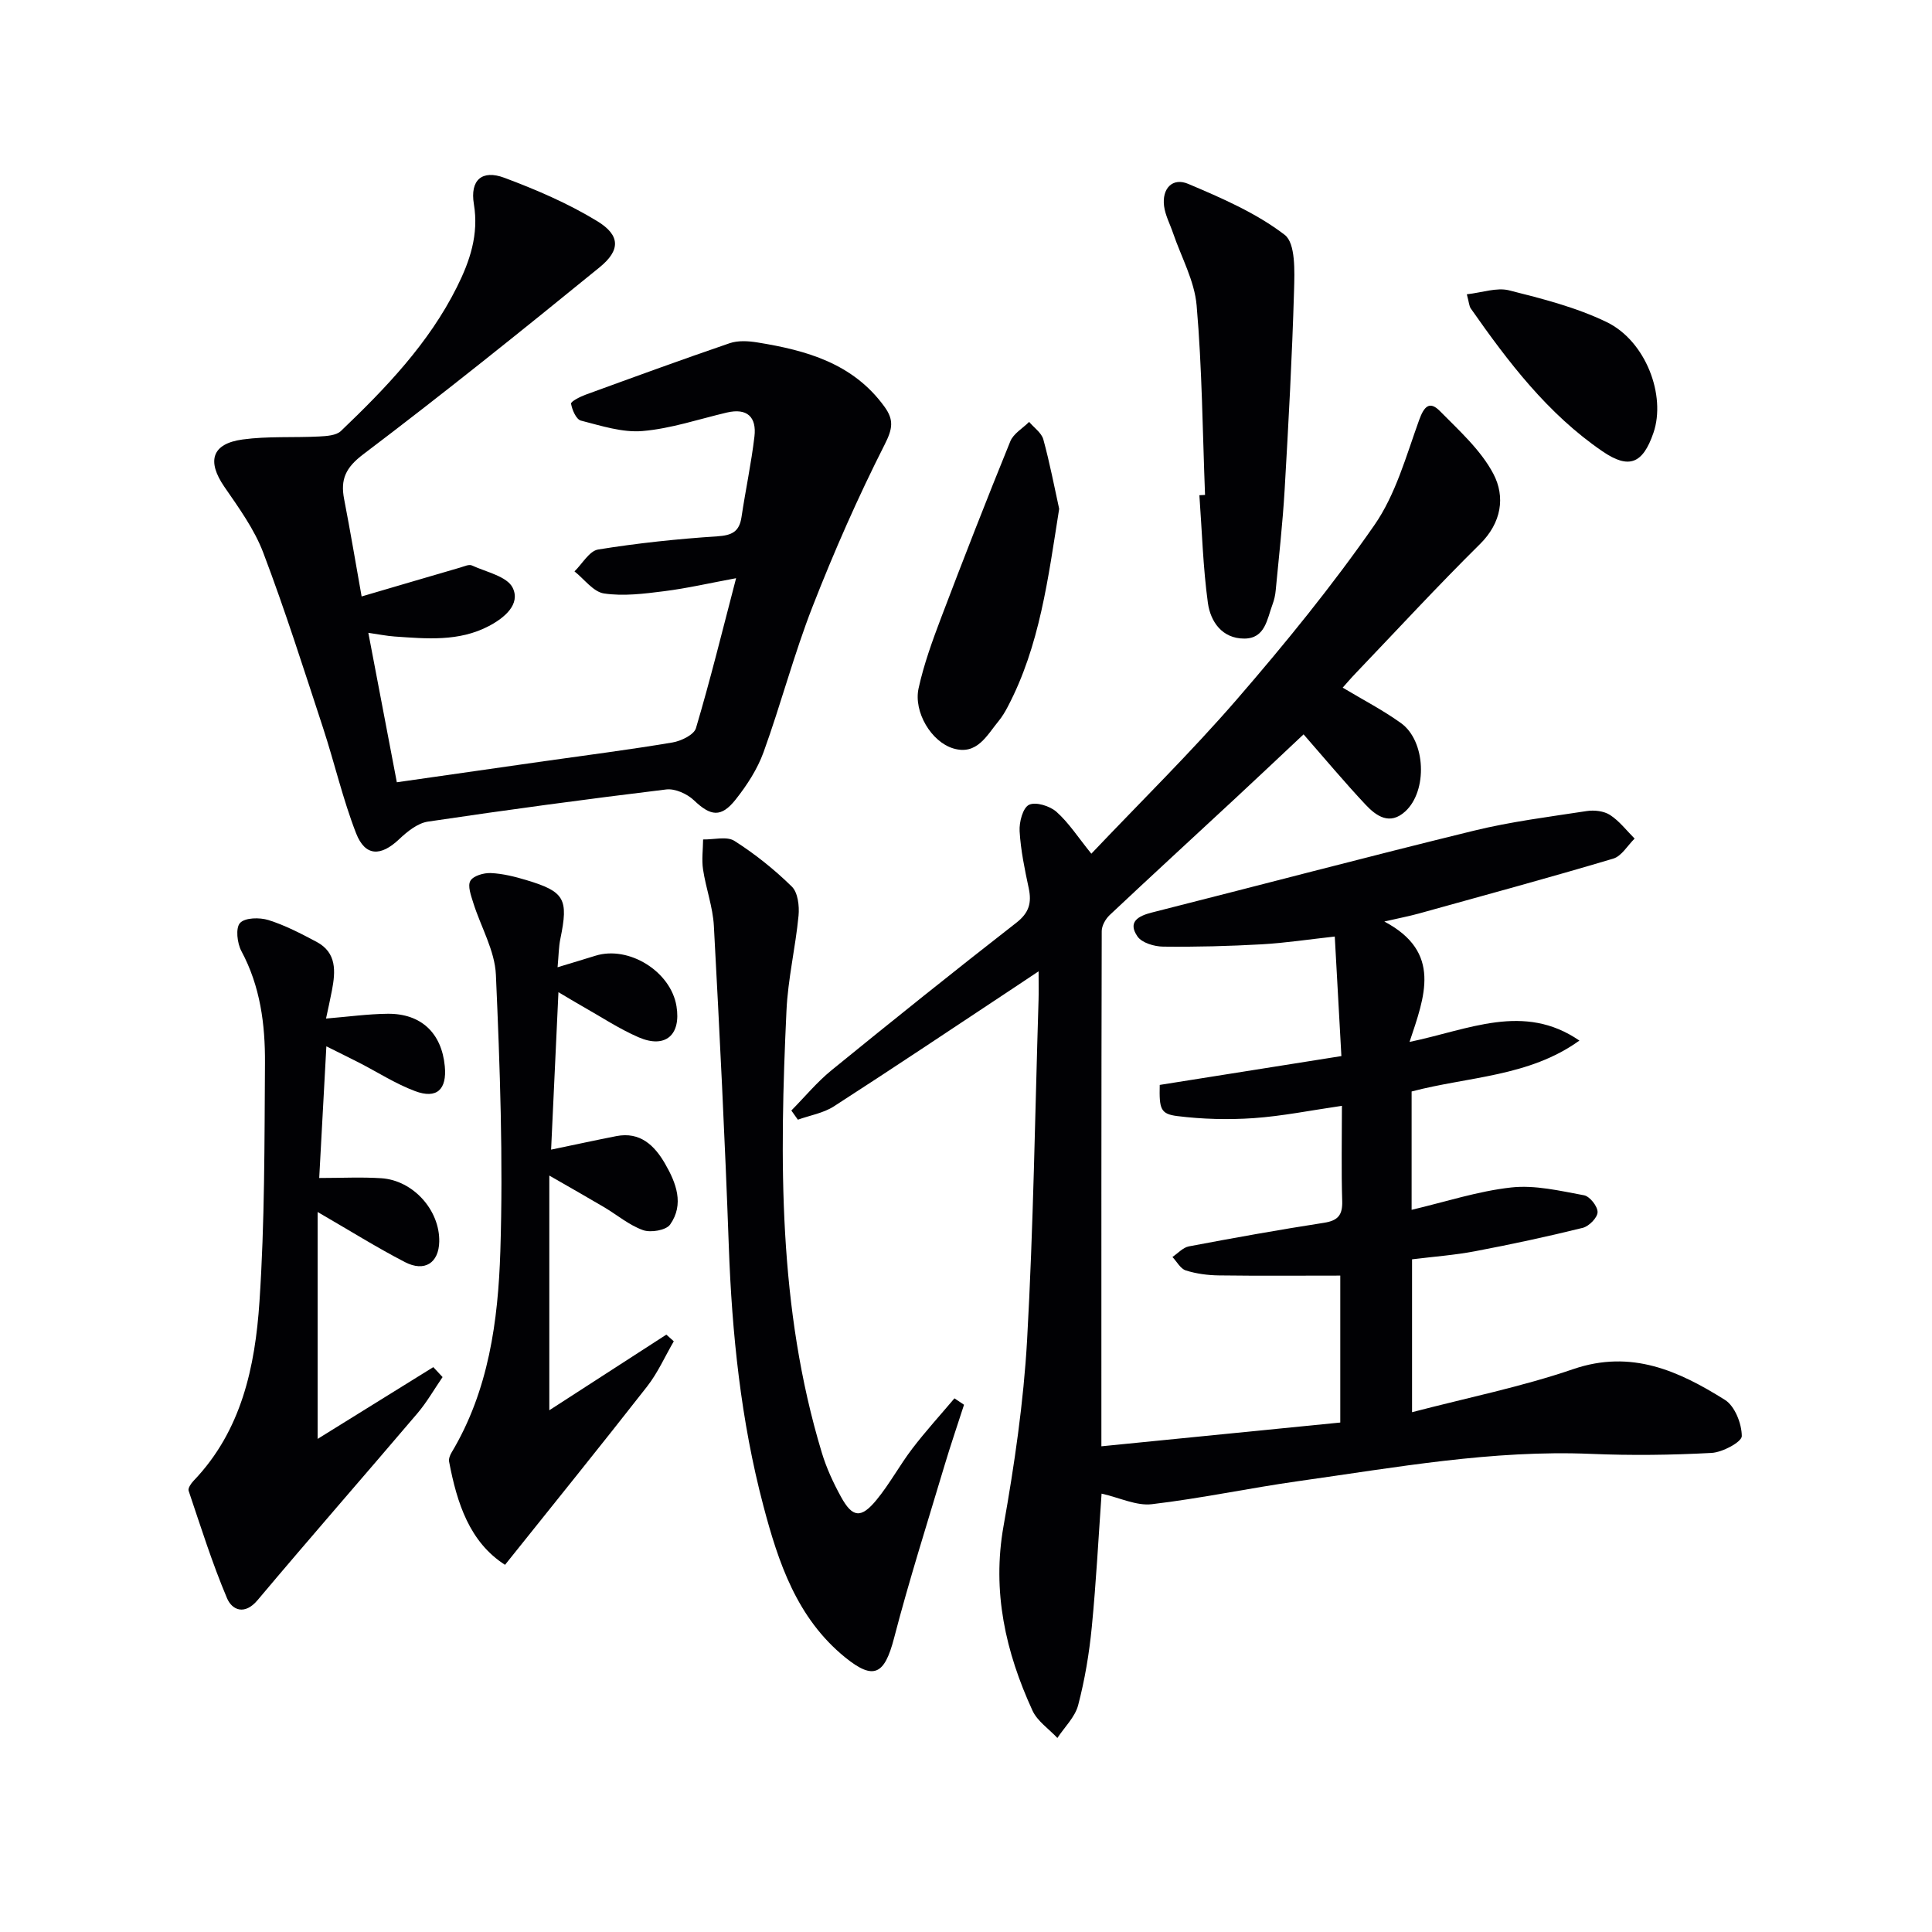 <svg enable-background="new 0 0 400 400" viewBox="0 0 400 400" xmlns="http://www.w3.org/2000/svg"><g fill="#010104"><path d="m291.83 215.72c12.28-2.54 23.65-8.19 35.17-.28-10.43 7.51-22.99 7.44-34.74 10.54v24.5c6.98-1.64 13.73-3.87 20.64-4.63 4.91-.54 10.08.7 15.06 1.62 1.19.22 2.83 2.3 2.8 3.5-.02 1.14-1.78 2.92-3.06 3.24-7.39 1.83-14.85 3.43-22.33 4.85-4.21.8-8.52 1.11-13.02 1.67v31.65c11.44-2.99 22.65-5.25 33.38-8.92 12.04-4.12 21.86.39 31.4 6.37 2.05 1.28 3.48 4.93 3.49 7.5 0 1.21-3.99 3.36-6.25 3.48-8.3.45-16.65.55-24.96.2-20.44-.86-40.43 2.81-60.5 5.63-10.17 1.43-20.25 3.59-30.45 4.79-3.17.37-6.59-1.33-10.39-2.19-.62 8.74-1.11 18.22-2.03 27.66-.53 5.43-1.44 10.87-2.82 16.14-.65 2.47-2.82 4.54-4.3 6.79-1.75-1.88-4.14-3.46-5.16-5.68-5.56-12.12-8.4-24.61-5.99-38.19 2.26-12.74 4.15-25.64 4.88-38.54 1.31-23.42 1.64-46.89 2.37-70.35.05-1.66.01-3.32.01-5.97-2.16 1.44-3.73 2.48-5.3 3.53-12.34 8.17-24.64 16.41-37.08 24.43-2.17 1.4-4.96 1.86-7.46 2.76-.45-.63-.9-1.27-1.35-1.9 2.76-2.79 5.29-5.87 8.31-8.33 12.65-10.3 25.38-20.51 38.25-30.53 2.68-2.08 3.23-4.15 2.58-7.2-.83-3.89-1.65-7.82-1.88-11.77-.11-1.87.66-4.83 1.94-5.46 1.38-.68 4.31.23 5.68 1.44 2.54 2.25 4.44 5.23 7.23 8.68 10.16-10.71 20.61-20.96 30.16-31.99 10.01-11.57 19.72-23.49 28.44-36.04 4.41-6.34 6.58-14.32 9.26-21.74 1.03-2.86 2.17-4.05 4.32-1.86 4 4.06 8.47 8.07 11.06 12.99 2.49 4.74 1.71 10.11-2.8 14.56-8.76 8.66-17.12 17.73-25.64 26.64-1 1.04-1.94 2.14-2.76 3.06 4.2 2.52 8.33 4.65 12.07 7.34 5.15 3.7 5.54 14.03.88 18.29-3.22 2.94-6.01.95-8.23-1.42-4.32-4.6-8.37-9.45-12.82-14.54-4.53 4.25-9.32 8.79-14.16 13.28-8.66 8.04-17.37 16.03-25.98 24.13-.85.8-1.64 2.19-1.65 3.31-.09 35.15-.07 70.3-.07 106.68 16.63-1.65 32.88-3.27 49.46-4.92 0-10.19 0-20.24 0-30.42-8.53 0-16.83.07-25.13-.04-2.3-.03-4.67-.34-6.85-1.03-1.11-.35-1.86-1.82-2.77-2.79 1.13-.75 2.18-1.96 3.4-2.19 9.29-1.76 18.6-3.43 27.95-4.88 2.92-.45 3.89-1.59 3.8-4.52-.2-6.31-.06-12.63-.06-19.7-6.36.92-12.3 2.13-18.29 2.55-5.24.36-10.6.22-15.81-.43-3.49-.44-3.73-1.51-3.62-6.45 12.27-1.95 24.68-3.92 37.61-5.97-.45-8.08-.89-16.13-1.37-24.75-5.3.58-10.2 1.33-15.11 1.61-6.8.38-13.62.56-20.42.48-1.83-.02-4.41-.78-5.32-2.11-2.06-2.99.11-4.23 3.01-4.96 22.21-5.62 44.36-11.48 66.62-16.93 7.67-1.88 15.57-2.87 23.39-4.07 1.56-.24 3.55-.01 4.82.81 1.94 1.26 3.42 3.22 5.09 4.89-1.46 1.43-2.7 3.64-4.43 4.15-13.35 3.98-26.8 7.63-40.22 11.36-2.04.56-4.12.96-7.17 1.66 12 6.35 8.35 15.52 5.22 24.93z"/><path d="m74.87 123.49c7.13-2.09 13.78-4.06 20.43-5.99.79-.23 1.79-.71 2.4-.43 2.98 1.37 7.3 2.26 8.45 4.63 1.67 3.43-1.75 6.25-4.96 7.93-6.2 3.25-12.89 2.61-19.52 2.15-1.6-.11-3.18-.44-5.41-.76 2.03 10.64 3.93 20.63 5.9 30.94 10.52-1.5 20.5-2.93 30.48-4.36 8.87-1.26 17.76-2.39 26.59-3.88 1.79-.3 4.45-1.59 4.86-2.96 2.97-10 5.46-20.13 8.31-31.05-5.42 1-10.16 2.1-14.96 2.7-4.1.52-8.36 1.06-12.39.46-2.21-.33-4.08-2.97-6.11-4.57 1.62-1.57 3.07-4.23 4.9-4.53 8.16-1.32 16.42-2.19 24.67-2.73 3.04-.2 4.56-.96 5.01-3.98.83-5.57 2.02-11.1 2.68-16.69.47-4-1.49-5.95-5.7-4.96-5.81 1.36-11.57 3.33-17.46 3.83-4.18.36-8.58-1.09-12.77-2.16-.97-.25-1.82-2.21-2.04-3.5-.08-.44 1.85-1.44 2.98-1.85 9.92-3.62 19.85-7.25 29.85-10.67 1.73-.59 3.84-.47 5.7-.17 10.17 1.64 19.83 4.31 26.35 13.3 2 2.76 1.7 4.58.06 7.83-5.53 10.91-10.48 22.15-14.93 33.55-3.86 9.87-6.54 20.18-10.15 30.15-1.27 3.51-3.43 6.84-5.77 9.8-3.04 3.84-5.21 3.45-8.65.17-1.41-1.34-3.92-2.47-5.75-2.24-16.47 2-32.92 4.21-49.34 6.66-2.12.32-4.26 2.05-5.92 3.62-3.81 3.62-7.05 3.63-8.94-1.22-2.75-7.08-4.46-14.55-6.83-21.79-3.99-12.14-7.85-24.34-12.38-36.28-1.85-4.88-5.07-9.31-8.07-13.67-3.64-5.3-2.6-8.91 3.79-9.78 5.21-.71 10.56-.35 15.84-.62 1.54-.08 3.53-.2 4.51-1.13 9.29-8.88 18.18-18.13 24.01-29.79 2.69-5.38 4.57-10.88 3.52-17.2-.82-4.96 1.66-7.18 6.32-5.44 6.61 2.47 13.21 5.31 19.21 8.97 4.81 2.93 4.86 6.02.48 9.58-16.13 13.14-32.33 26.15-48.89 38.68-3.67 2.77-4.78 5.2-3.98 9.31 1.31 6.77 2.45 13.59 3.62 20.14z"/><path d="m91.63 285.11c-1.72 2.5-3.24 5.18-5.19 7.48-11 12.93-22.18 25.7-33.11 38.7-2.69 3.2-5.28 2.05-6.32-.38-3.07-7.25-5.44-14.8-7.96-22.27-.17-.52.5-1.51 1.02-2.05 9.95-10.38 12.75-23.63 13.65-37.1 1.1-16.42 1.03-32.93 1.14-49.4.05-7.99-.96-15.87-4.88-23.17-.88-1.64-1.24-4.8-.28-5.83 1.03-1.12 4.06-1.17 5.88-.6 3.45 1.08 6.74 2.8 9.96 4.51 4.21 2.24 3.93 6.12 3.19 10.03-.36 1.9-.79 3.78-1.23 5.85 4.62-.38 8.7-.95 12.78-.99 6.92-.06 11.16 4 11.81 10.86.46 4.82-1.65 6.84-6.16 5.15-4.01-1.5-7.69-3.88-11.52-5.85-2-1.03-4.03-2.01-6.84-3.42-.53 9.87-1.02 18.88-1.48 27.26 4.63 0 8.76-.22 12.85.05 6.62.43 12.13 6.63 12 13.12-.09 4.4-3.01 6.36-7.11 4.24-5.85-3.03-11.45-6.54-18.07-10.37v46.98c7.61-4.72 15.78-9.79 23.95-14.86.66.69 1.29 1.37 1.92 2.06z"/><path d="m113.73 291.98c8.33-5.38 16.28-10.52 24.23-15.66.51.46 1.02.92 1.54 1.38-1.82 3.13-3.31 6.52-5.52 9.35-9.6 12.28-19.41 24.41-29.42 36.93-7.32-4.68-9.95-12.75-11.58-21.37-.11-.57.18-1.32.5-1.86 7.7-12.84 9.65-27.29 10.11-41.68.6-19.06-.08-38.18-.92-57.25-.22-5.03-3.13-9.93-4.69-14.92-.46-1.49-1.21-3.49-.59-4.54.61-1.04 2.79-1.67 4.24-1.6 2.45.11 4.93.73 7.3 1.44 8 2.4 8.79 3.9 7.09 12.16-.35 1.68-.35 3.44-.58 5.9 3.15-.96 5.49-1.65 7.82-2.38 6.91-2.17 15.63 3.24 16.8 10.45.97 5.95-2.29 8.82-7.82 6.44-4.09-1.77-7.86-4.29-11.77-6.49-1.4-.79-2.77-1.63-4.85-2.86-.52 11.08-1 21.43-1.52 32.6 4.93-1.02 9.21-1.96 13.51-2.8 4.93-.96 7.9 1.94 10.07 5.69 2.3 3.97 4.03 8.4 1.06 12.62-.84 1.19-4.02 1.73-5.62 1.15-2.89-1.03-5.37-3.16-8.07-4.76-3.31-1.96-6.66-3.85-11.32-6.53z"/><path d="m199.59 290.84c-1.35 4.2-2.79 8.38-4.05 12.61-3.55 11.89-7.32 23.72-10.44 35.72-1.97 7.57-4.21 8.76-10.1 3.99-10.03-8.13-13.87-19.71-16.97-31.47-4.63-17.56-6.49-35.54-7.14-53.7-.79-22.1-1.9-44.19-3.09-66.28-.21-3.92-1.65-7.77-2.24-11.69-.31-2.02-.01-4.14.01-6.22 2.2.05 4.9-.71 6.49.3 4.26 2.71 8.28 5.93 11.88 9.46 1.26 1.23 1.58 4.03 1.39 6.02-.63 6.58-2.2 13.1-2.5 19.68-1.44 30.8-1.75 61.55 7.32 91.51.95 3.15 2.37 6.22 3.96 9.12 2.38 4.34 4.16 4.55 7.37.64 2.73-3.32 4.79-7.19 7.41-10.62 2.74-3.59 5.8-6.94 8.72-10.4.65.45 1.31.89 1.98 1.33z"/><path d="m249.49 102.47c-.51-13.08-.61-26.2-1.74-39.23-.44-5.1-3.18-10-4.88-14.98-.63-1.86-1.61-3.67-1.86-5.58-.47-3.65 1.74-5.99 5-4.61 6.94 2.94 14.06 6.02 19.97 10.55 2.28 1.75 2.05 7.57 1.94 11.5-.4 13.77-1.15 27.54-1.95 41.3-.41 6.95-1.19 13.89-1.85 20.82-.09.98-.31 1.98-.66 2.9-1.13 3.03-1.5 7.06-5.84 7.07-4.59.01-7-3.5-7.54-7.38-1.01-7.38-1.22-14.86-1.76-22.3.39-.02.78-.04 1.17-.06z"/><path d="m219.29 105.35c-2.3 14.47-4.02 28.35-10.64 40.96-.54 1.03-1.14 2.05-1.87 2.94-2.47 2.99-4.48 7.16-9.39 5.71-4.57-1.35-8.27-7.55-7.21-12.44 1.09-4.98 2.86-9.85 4.67-14.63 4.64-12.22 9.39-24.4 14.32-36.51.65-1.61 2.57-2.7 3.9-4.03 1.01 1.2 2.56 2.25 2.94 3.62 1.35 4.93 2.31 9.98 3.28 14.38z"/><path d="m303.69 60.93c3.17-.35 6.17-1.46 8.74-.82 6.87 1.73 13.88 3.51 20.21 6.57 8.13 3.94 12.33 15.23 9.69 22.93-2.2 6.41-5.06 7.6-10.56 3.83-11.33-7.75-19.5-18.48-27.25-29.56-.35-.48-.36-1.21-.83-2.95z"/></g></svg>
